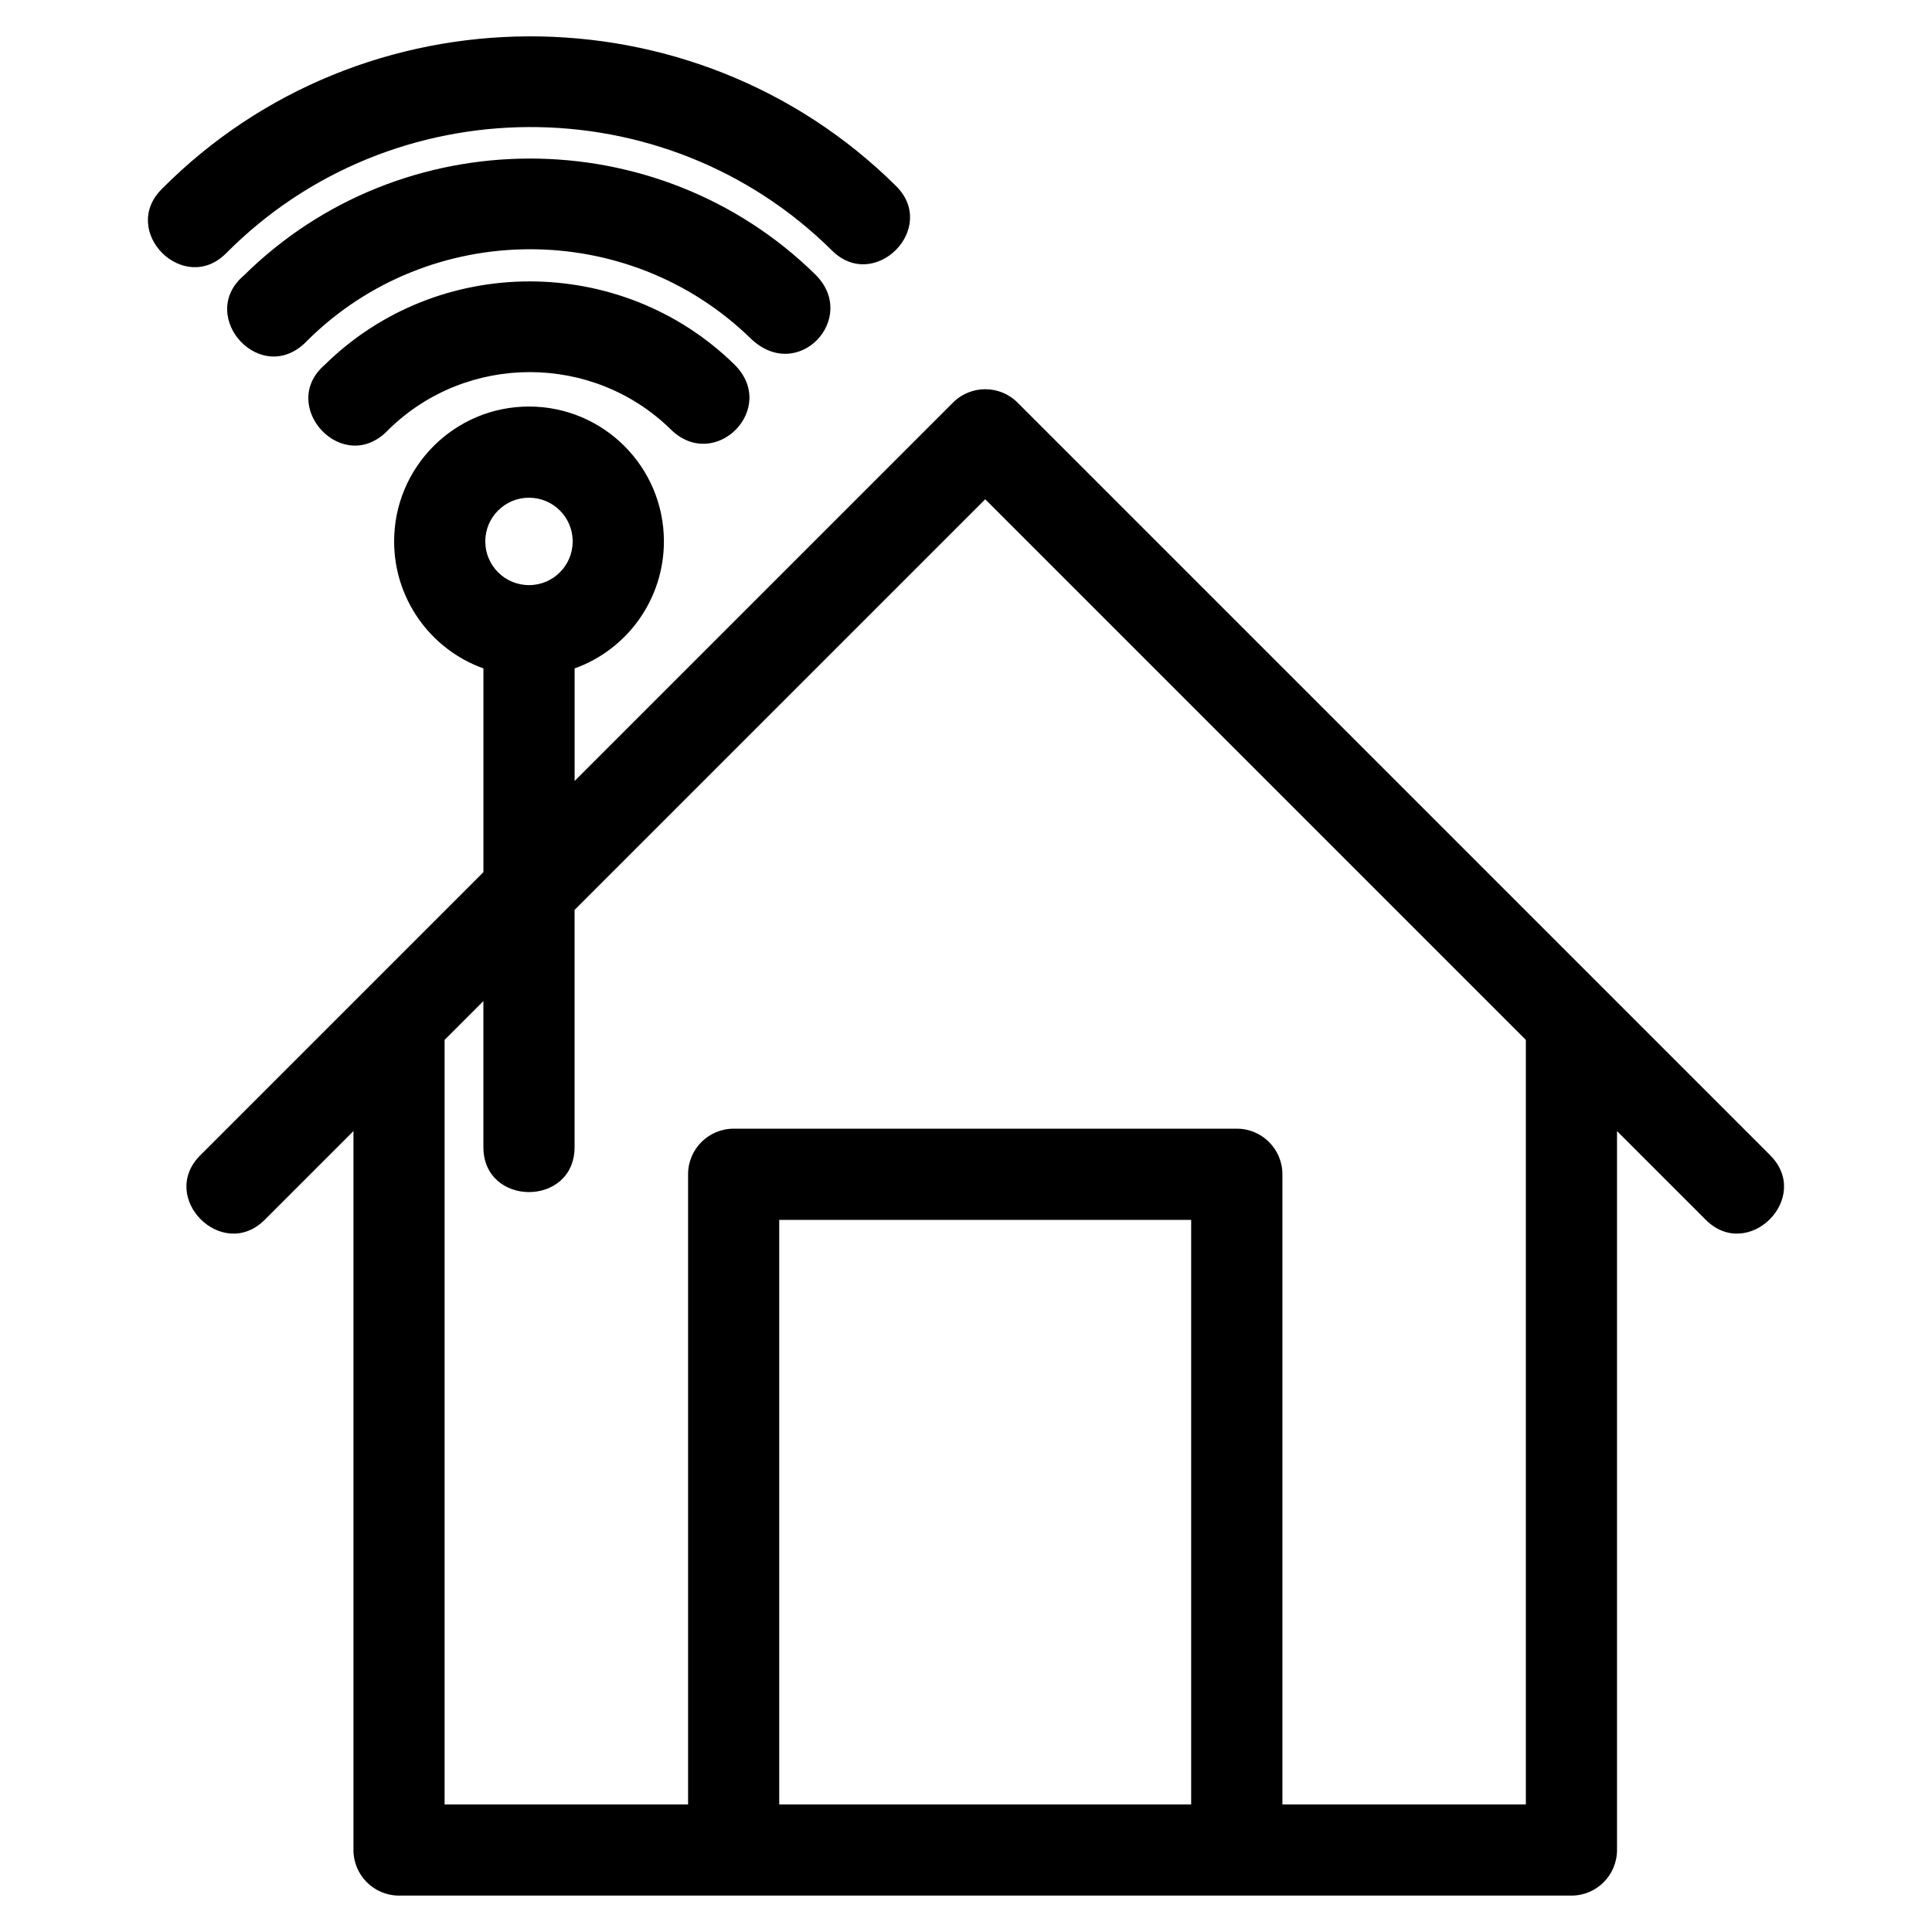 <?xml version="1.0" encoding="UTF-8"?>
<!-- Uploaded to: SVG Repo, www.svgrepo.com, Generator: SVG Repo Mixer Tools -->
<svg fill="#000000" width="800px" height="800px" version="1.1" viewBox="144 144 512 512" xmlns="http://www.w3.org/2000/svg">
 <path d="m613.12 450.16c11.234 11.242-5.848 28.324-17.09 17.09l-23.504-23.504v190.52c0 6.676-5.41 12.086-12.078 12.086h-310.7c-6.672 0-12.078-5.41-12.078-12.086v-190.52l-23.504 23.504c-11.242 11.234-28.324-5.848-17.09-17.09l75.035-75.035v-53.988c-14.164-5.086-23.664-18.535-23.664-33.656 0-19.738 16.008-35.746 35.75-35.746 19.738 0 35.746 16.008 35.746 35.746 0 15.121-9.504 28.574-23.664 33.656v29.824l100.28-100.28c4.719-4.711 12.371-4.711 17.09 0l199.48 199.48zm-328.93-174.26c-6.402 0-11.586 5.184-11.586 11.578 0 6.402 5.184 11.586 11.586 11.586 6.398 0 11.578-5.184 11.578-11.586 0-6.398-5.184-11.578-11.578-11.578zm12.078 109.23v62.863c0 15.895-24.164 15.895-24.164 0v-38.695l-10.281 10.281v202.61h64.523v-166.99c0-6.672 5.41-12.086 12.078-12.086h133.34c6.676 0 12.086 5.414 12.086 12.086v166.99h64.516v-202.61l-143.27-143.27-108.82 108.82zm-92.348-174.01c-11.176 11.242-28.258-5.754-17.086-16.988 53.223-53.688 140.97-54.031 194.65-0.816 11.242 11.176-5.754 28.258-16.988 17.086-44.312-43.934-116.65-43.582-160.57 0.719zm4.637 5.957c41.672-41.297 109.61-41.391 151.45-0.395 11.77 11.504-4.547 29.145-17.121 16.965-32.527-31.633-85.023-31.453-117.34 0.504-12.039 12.953-29.598-6.254-16.996-17.078zm21.504 23.602c29.938-29.461 78.555-29.441 108.53-0.117 11.828 11.605-5.094 28.707-16.797 17.27-20.637-20.27-54.066-20.297-74.746-0.055-12.027 12.918-29.586-6.273-16.984-17.098zm229.61 381.51v-154.91h-109.17v154.91z"/>
</svg>